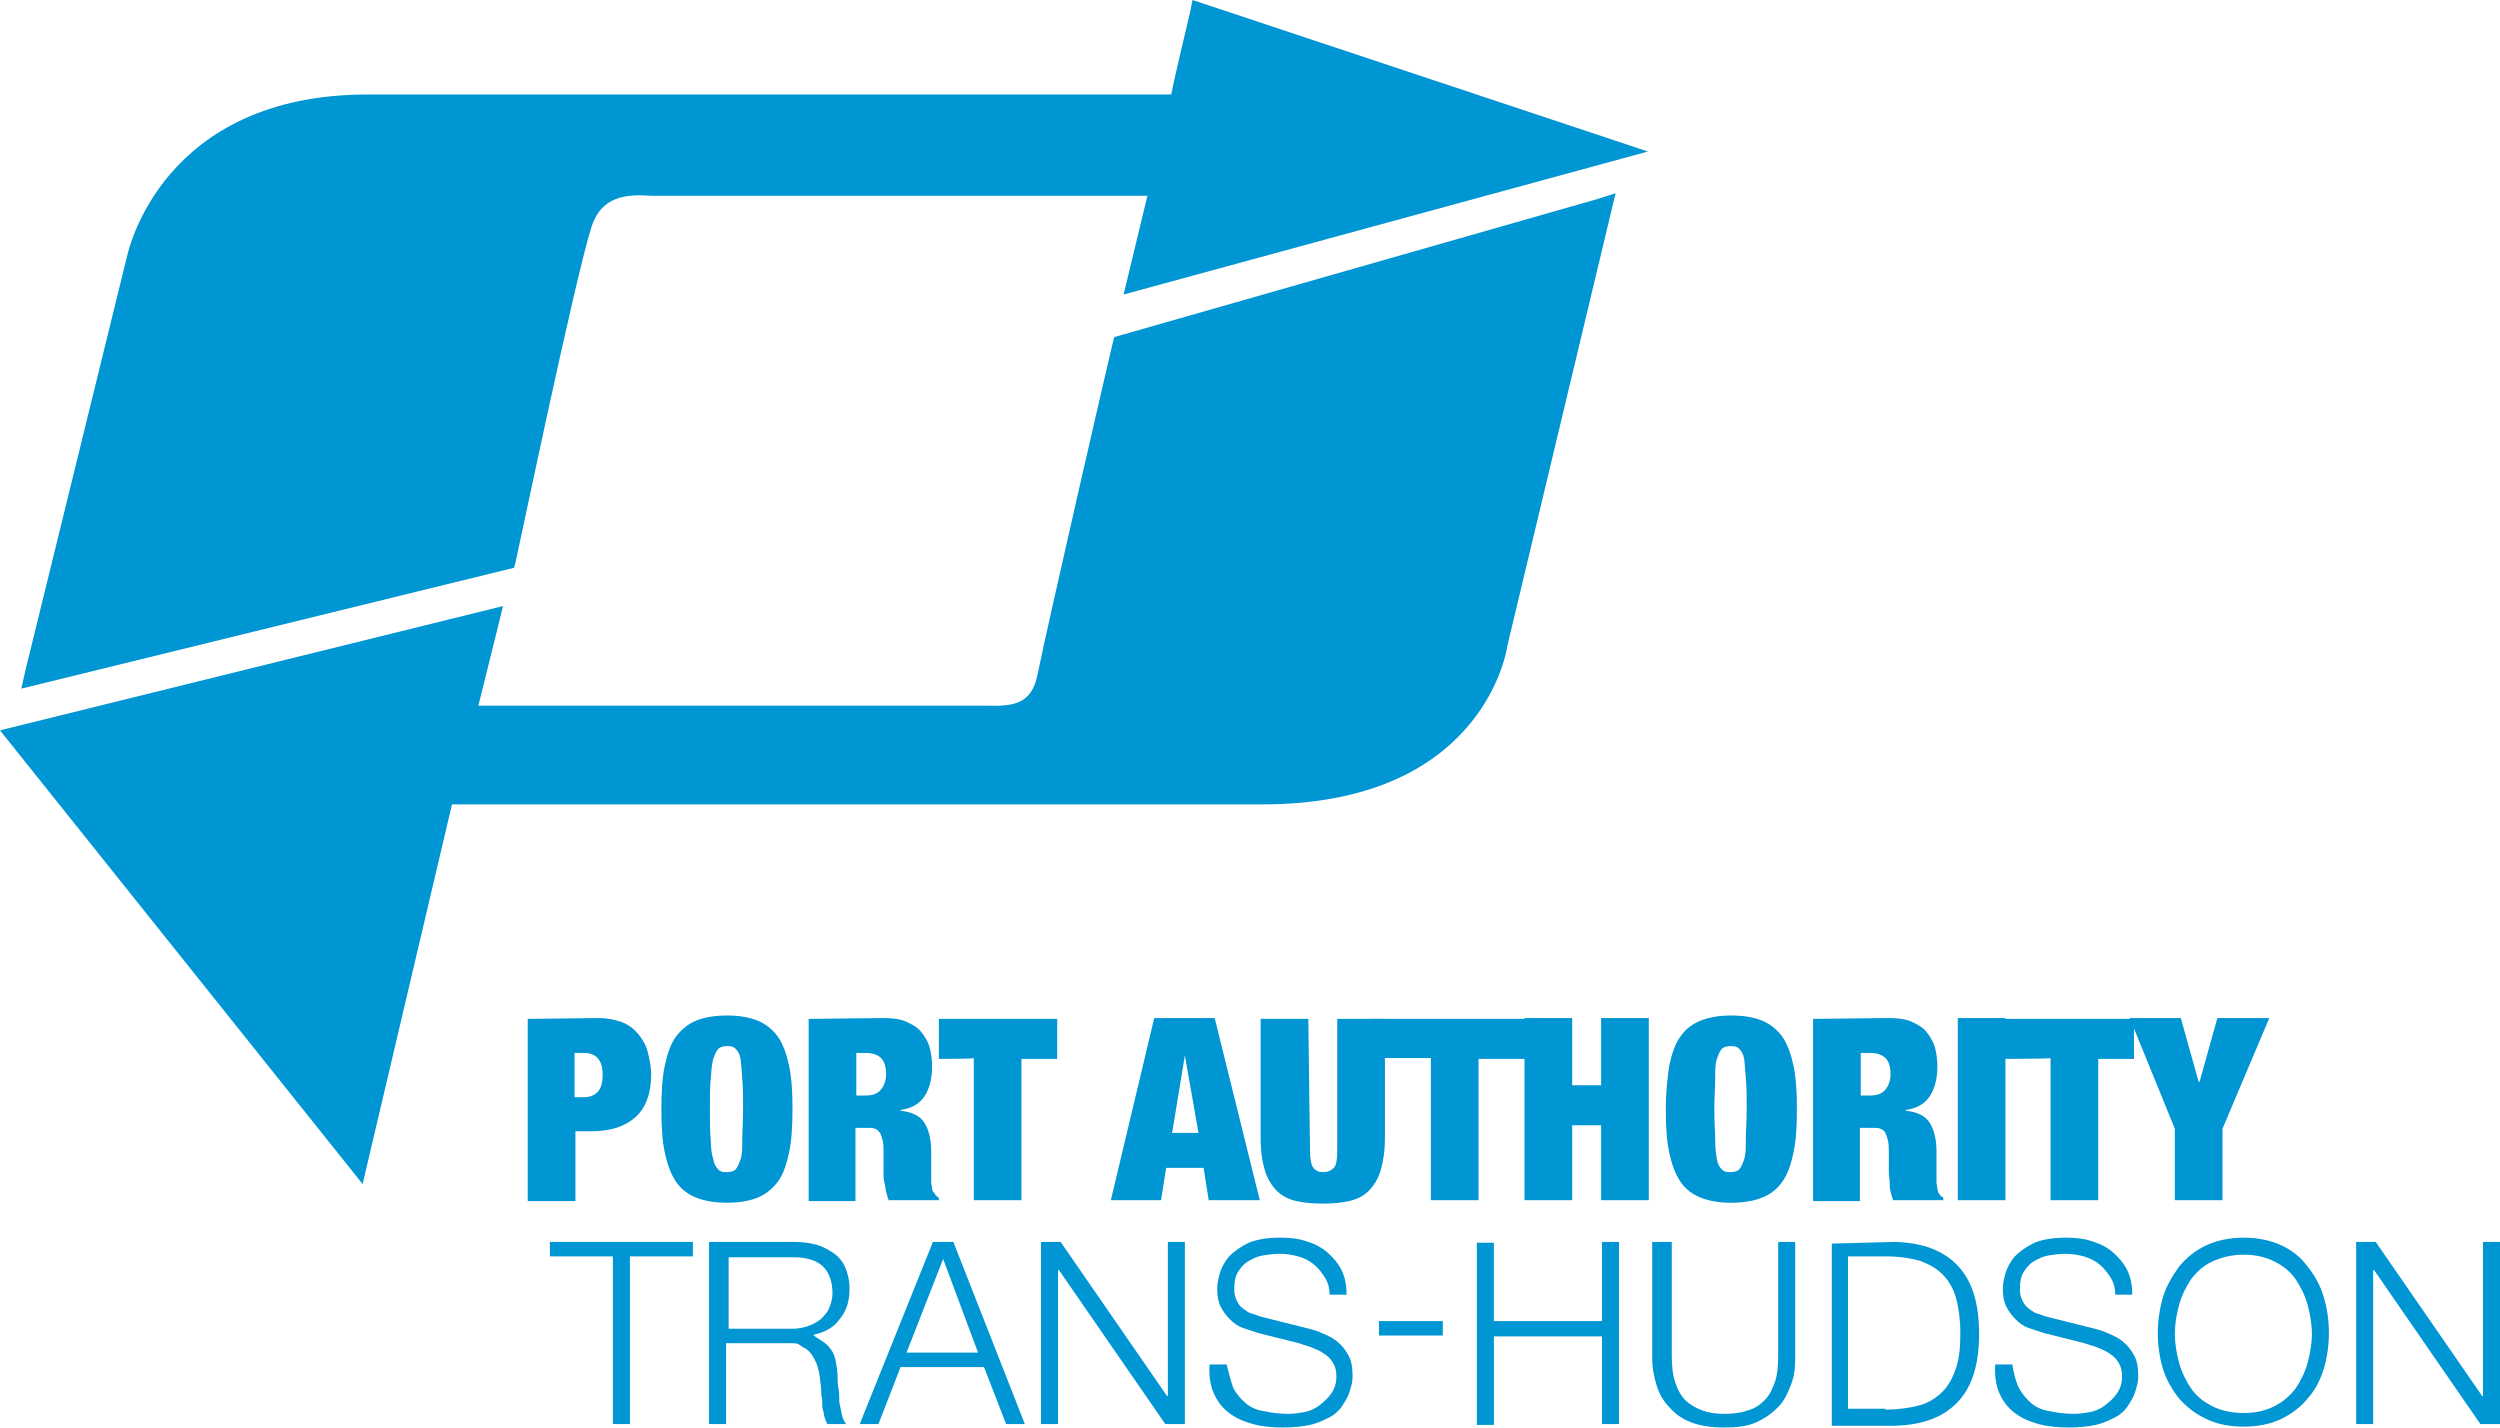 <?xml version="1.0" encoding="utf-8"?>
<!-- Generator: Adobe Illustrator 27.7.0, SVG Export Plug-In . SVG Version: 6.00 Build 0)  -->
<svg version="1.1" id="Layer_1" xmlns="http://www.w3.org/2000/svg" xmlns:xlink="http://www.w3.org/1999/xlink" x="0px" y="0px"
	 viewBox="0 0 293.7 167.8" style="enable-background:new 0 0 293.7 167.8;" xml:space="preserve">
<style type="text/css">
	.st0{fill:#0095D3;}
</style>
<path class="st0" d="M139.8,1.5c0,0-1.9,7.9-2.2,9.6H43.2C19,11.1,15.1,29.6,15,29.8L3,78.7l-0.5,2.2l57.9-14.2l0.2-0.8
	c0.1-0.3,6.9-33,8.9-39.3c1.2-3.6,4.1-3.8,7-3.6l0.8,0h57.5L132,34.6l61.6-16.8L140.1,0L139.8,1.5"/>
<path class="st0" d="M187.6,23.4l-56.7,16.2l-0.2,0.8c-0.1,0.3-7.5,32.4-8.8,38.8c-0.7,3.6-2.9,3.8-6.2,3.7h-1.5c-1.1,0-37.4,0-58,0
	l2.9-11.7L0,85.8l42.6,53.3l10.5-44.6h95.2c25.3,0,28.6-17.2,28.8-18.7l12.7-53.1L187.6,23.4"/>
<path class="st0" d="M81.4,145.9v1.7H74v19.7h-2v-19.7h-7.4v-1.7L81.4,145.9L81.4,145.9z"/>
<path class="st0" d="M93.3,145.9c0.9,0,1.7,0.1,2.5,0.3s1.5,0.6,2.1,1s1.1,1,1.4,1.7c0.3,0.7,0.5,1.5,0.5,2.5c0,1.4-0.3,2.5-1.1,3.5
	c-0.7,1-1.7,1.6-3.1,1.9v0.1c0.3,0.2,0.4,0.3,0.9,0.6s0.8,0.6,1.1,1s0.5,0.9,0.6,1.5s0.2,1.1,0.2,1.8c0,0.4,0,0.8,0.1,1.3
	s0.1,1,0.1,1.6c0.1,0.5,0.2,1,0.3,1.5s0.3,0.8,0.5,1.1h-2.2c-0.1-0.2-0.2-0.4-0.3-0.7c-0.1-0.3-0.1-0.6-0.2-0.9s-0.1-0.6-0.1-0.9
	c0-0.3,0-0.6-0.1-0.8c0-0.8-0.1-1.5-0.2-2.3c-0.1-0.8-0.3-1.4-0.6-2s-0.7-1.1-1.3-1.4s-0.4-0.5-1.4-0.5h-7.7v9.5h-2v-21.4
	L93.3,145.9L93.3,145.9z M93.1,156.1c0.6,0,1.2-0.1,1.8-0.3c0.6-0.2,1.1-0.5,1.5-0.8c0.4-0.4,0.8-0.8,1-1.3c0.2-0.5,0.4-1.1,0.4-1.8
	c0-1.3-0.4-2.4-1.1-3.1s-1.9-1.1-3.5-1.1h-7.6v8.4L93.1,156.1L93.1,156.1z"/>
<path class="st0" d="M112,145.9l8.4,21.4h-2.2l-2.6-6.7h-9.8l-2.6,6.7h-2.2l8.6-21.4C109.7,145.9,112,145.9,112,145.9z M114.9,158.9
	l-4.1-11l-4.3,11H114.9z"/>
<path class="st0" d="M124.6,145.9l12.5,18.1h0.1v-18.1h2v21.4h-2.3l-12.5-18.1h-0.1v18.1h-2v-21.4
	C122.3,145.9,124.6,145.9,124.6,145.9z"/>
<path class="st0" d="M144.9,163.1c0.4,0.7,0.9,1.3,1.5,1.8s1.4,0.8,2.2,0.9c0.9,0.2,1.8,0.3,2.8,0.3c0.6,0,1.2-0.1,1.8-0.2
	s1.3-0.4,1.8-0.8s1-0.8,1.4-1.4s0.6-1.2,0.6-2c0-0.6-0.1-1.1-0.4-1.6s-0.6-0.8-1.1-1.1c-0.4-0.3-0.9-0.5-1.4-0.7
	c-0.5-0.2-1-0.3-1.5-0.5l-4.8-1.2c-0.6-0.2-1.2-0.4-1.8-0.6s-1.1-0.6-1.5-1c-0.4-0.4-0.8-0.9-1.1-1.5c-0.3-0.6-0.4-1.3-0.4-2.1
	c0-0.5,0.1-1.1,0.3-1.8s0.6-1.4,1.1-2c0.6-0.6,1.3-1.1,2.3-1.6c1-0.4,2.2-0.6,3.7-0.6c1.1,0,2.1,0.1,3,0.4c1,0.3,1.8,0.7,2.5,1.3
	s1.3,1.3,1.7,2.1c0.4,0.8,0.6,1.8,0.6,2.9h-2c0-0.8-0.2-1.5-0.6-2.1s-0.8-1.1-1.3-1.5s-1.1-0.7-1.8-0.9c-0.7-0.2-1.4-0.3-2.2-0.3
	c-0.7,0-1.4,0.1-2,0.2c-0.6,0.1-1.2,0.4-1.7,0.7s-0.9,0.8-1.2,1.3s-0.4,1.2-0.4,2c0,0.5,0.1,0.9,0.3,1.3c0.2,0.4,0.4,0.7,0.7,0.9
	s0.6,0.5,1,0.6s0.8,0.3,1.2,0.4l5.2,1.3c0.8,0.2,1.5,0.4,2.1,0.7c0.7,0.3,1.3,0.6,1.8,1.1c0.5,0.4,0.9,1,1.2,1.6s0.4,1.4,0.4,2.2
	c0,0.2,0,0.6-0.1,1c-0.1,0.4-0.2,0.8-0.4,1.3s-0.5,0.9-0.8,1.4c-0.4,0.5-0.8,0.9-1.4,1.2s-1.4,0.7-2.3,0.9c-0.9,0.2-2,0.3-3.2,0.3
	s-2.4-0.1-3.5-0.4c-1.1-0.3-2-0.7-2.8-1.3c-0.8-0.6-1.4-1.4-1.8-2.3c-0.4-0.9-0.6-2.1-0.5-3.4h2
	C144.4,161.4,144.6,162.3,144.9,163.1L144.9,163.1z"/>
<path class="st0" d="M162,155.2h7.5v1.7H162V155.2z"/>
<path class="st0" d="M175.5,145.9v9.3h12.7v-9.3h2v21.4h-2V157h-12.7v10.4h-2v-21.4H175.5z"/>
<path class="st0" d="M196.4,145.9v13.3c0,1.2,0.1,2.3,0.4,3.2c0.3,0.9,0.7,1.6,1.2,2.1s1.2,0.9,2,1.2s1.7,0.4,2.6,0.4
	s1.9-0.1,2.7-0.4c0.8-0.2,1.4-0.6,2-1.2s0.9-1.3,1.2-2.1s0.4-1.9,0.4-3.2v-13.3h2v13.7c0,1.1-0.1,2.1-0.5,3.1s-0.8,1.9-1.5,2.6
	c-0.7,0.7-1.5,1.3-2.6,1.8s-2.3,0.6-3.8,0.6s-2.8-0.2-3.8-0.6c-1.1-0.4-1.9-1-2.6-1.8c-0.7-0.7-1.2-1.6-1.5-2.6
	c-0.3-1-0.5-2-0.5-3.1v-13.7H196.4L196.4,145.9z"/>
<path class="st0" d="M222.6,145.9c3.3,0.1,5.7,1,7.4,2.8s2.5,4.4,2.5,8s-0.8,6.2-2.5,8s-4.1,2.7-7.4,2.8h-7.4v-21.4L222.6,145.9
	L222.6,145.9z M221.5,165.6c1.5,0,2.9-0.2,4-0.5s2-0.9,2.7-1.6s1.2-1.6,1.6-2.8s0.5-2.5,0.5-4.1s-0.2-3-0.5-4.1s-0.9-2.1-1.6-2.8
	s-1.6-1.2-2.7-1.6c-1.1-0.3-2.4-0.5-4-0.5h-4.4v17.9H221.5z"/>
<path class="st0" d="M237.2,163.1c0.4,0.7,0.9,1.3,1.5,1.8s1.4,0.8,2.2,0.9c0.9,0.2,1.8,0.3,2.8,0.3c0.6,0,1.2-0.1,1.8-0.2
	s1.3-0.4,1.8-0.8s1-0.8,1.4-1.4s0.6-1.2,0.6-2c0-0.6-0.1-1.1-0.4-1.6s-0.6-0.8-1.1-1.1c-0.4-0.3-0.9-0.5-1.4-0.7
	c-0.5-0.2-1-0.3-1.5-0.5l-4.8-1.2c-0.6-0.2-1.2-0.4-1.8-0.6s-1.1-0.6-1.5-1c-0.4-0.4-0.8-0.9-1.1-1.5c-0.3-0.6-0.4-1.3-0.4-2.1
	c0-0.5,0.1-1.1,0.3-1.8s0.6-1.4,1.1-2c0.6-0.6,1.3-1.1,2.3-1.6c1-0.4,2.2-0.6,3.7-0.6c1.1,0,2.1,0.1,3,0.4c1,0.3,1.8,0.7,2.5,1.3
	s1.3,1.3,1.7,2.1c0.4,0.8,0.6,1.8,0.6,2.9h-2c0-0.8-0.2-1.5-0.6-2.1s-0.8-1.1-1.3-1.5s-1.1-0.7-1.8-0.9c-0.7-0.2-1.4-0.3-2.2-0.3
	c-0.7,0-1.4,0.1-2,0.2c-0.6,0.1-1.2,0.4-1.7,0.7s-0.9,0.8-1.2,1.3s-0.4,1.2-0.4,2c0,0.5,0.1,0.9,0.3,1.3c0.2,0.4,0.4,0.7,0.7,0.9
	s0.6,0.5,1,0.6s0.8,0.3,1.2,0.4l5.2,1.3c0.8,0.2,1.5,0.4,2.1,0.7c0.7,0.3,1.3,0.6,1.8,1.1c0.5,0.4,0.9,1,1.2,1.6s0.4,1.4,0.4,2.2
	c0,0.2,0,0.6-0.1,1c-0.1,0.4-0.2,0.8-0.4,1.3s-0.5,0.9-0.8,1.4c-0.4,0.5-0.8,0.9-1.4,1.2s-1.4,0.7-2.3,0.9c-0.9,0.2-2,0.3-3.2,0.3
	s-2.4-0.1-3.5-0.4c-1.1-0.3-2-0.7-2.8-1.3c-0.8-0.6-1.4-1.4-1.8-2.3c-0.4-0.9-0.6-2.1-0.5-3.4h2
	C236.6,161.4,236.8,162.3,237.2,163.1L237.2,163.1z"/>
<path class="st0" d="M254.1,152.4c0.4-1.3,1.1-2.5,1.9-3.6c0.8-1,1.9-1.9,3.2-2.5c1.3-0.6,2.8-0.9,4.4-0.9s3.1,0.3,4.4,0.9
	s2.3,1.4,3.1,2.5c0.8,1,1.5,2.2,1.9,3.6c0.4,1.3,0.6,2.8,0.6,4.2s-0.2,2.9-0.6,4.2s-1,2.5-1.9,3.5c-0.8,1-1.9,1.8-3.1,2.4
	c-1.3,0.6-2.7,0.9-4.4,0.9s-3.2-0.3-4.4-0.9c-1.3-0.6-2.3-1.4-3.2-2.4c-0.8-1-1.5-2.2-1.9-3.5s-0.6-2.8-0.6-4.2
	S253.7,153.8,254.1,152.4z M256,160.1c0.3,1.1,0.8,2.1,1.4,3s1.5,1.6,2.5,2.1c1,0.5,2.2,0.8,3.7,0.8s2.6-0.3,3.6-0.8
	c1-0.5,1.8-1.2,2.5-2.1c0.6-0.9,1.1-1.9,1.4-3s0.5-2.3,0.5-3.4s-0.2-2.3-0.5-3.4c-0.3-1.1-0.8-2.1-1.4-3s-1.5-1.6-2.5-2.1
	c-1-0.5-2.2-0.8-3.6-0.8s-2.6,0.3-3.7,0.8s-1.9,1.3-2.5,2.1c-0.6,0.9-1.1,1.9-1.4,3s-0.5,2.3-0.5,3.4S255.7,159,256,160.1z"/>
<path class="st0" d="M279.1,145.9l12.5,18.1h0.1v-18.1h2v21.4h-2.3l-12.5-18.1h-0.1v18.1h-2v-21.4H279.1z"/>
<path class="st0" d="M70.3,119.6c1.1,0,2,0.2,2.8,0.5c0.8,0.3,1.4,0.8,1.9,1.4c0.5,0.6,0.9,1.3,1.1,2.1c0.2,0.8,0.4,1.7,0.4,2.6
	c0,2.2-0.6,3.9-1.8,5c-1.2,1.1-2.9,1.7-5.2,1.7h-1.9v8.2H62v-21.4L70.3,119.6L70.3,119.6z M68.6,128.9c0.7,0,1.2-0.2,1.6-0.6
	c0.4-0.4,0.6-1.1,0.6-2c0-1.7-0.7-2.6-2.2-2.6h-1.1v5.2L68.6,128.9L68.6,128.9z"/>
<path class="st0" d="M78.1,125.2c0.3-1.4,0.7-2.6,1.3-3.4s1.4-1.5,2.4-1.9c1-0.4,2.2-0.6,3.6-0.6s2.6,0.2,3.6,0.6s1.8,1.1,2.4,1.9
	c0.6,0.9,1,2,1.3,3.4c0.3,1.4,0.4,3.1,0.4,5.1s-0.1,3.7-0.4,5.1c-0.3,1.4-0.7,2.6-1.3,3.4s-1.4,1.5-2.4,1.9s-2.2,0.6-3.6,0.6
	s-2.6-0.2-3.6-0.6c-1-0.4-1.8-1-2.4-1.9c-0.6-0.9-1-2-1.3-3.4s-0.4-3.1-0.4-5.1S77.8,126.6,78.1,125.2z M83.5,133.9
	c0,0.9,0.1,1.7,0.3,2.3c0.1,0.6,0.3,0.9,0.6,1.2s0.6,0.3,1,0.3s0.8-0.1,1-0.3c0.2-0.2,0.4-0.6,0.6-1.2s0.2-1.3,0.2-2.3
	s0.1-2.1,0.1-3.6s0-2.6-0.1-3.6s-0.1-1.7-0.2-2.3c-0.1-0.6-0.3-0.9-0.6-1.2s-0.6-0.3-1-0.3s-0.8,0.1-1,0.3s-0.4,0.6-0.6,1.2
	s-0.2,1.3-0.3,2.3s-0.1,2.1-0.1,3.6S83.4,133,83.5,133.9z"/>
<path class="st0" d="M103.7,119.6c1.1,0,2,0.1,2.7,0.4s1.4,0.7,1.8,1.2s0.8,1.1,1,1.8s0.3,1.5,0.3,2.3c0,1.4-0.3,2.6-0.9,3.5
	s-1.5,1.4-2.8,1.6v0.1c1.3,0.1,2.3,0.6,2.8,1.4s0.8,1.9,0.8,3.4v2.7c0,0.3,0,0.6,0,0.9s0.1,0.5,0.1,0.7s0.1,0.4,0.2,0.5
	c0.1,0.1,0.2,0.2,0.2,0.3c0.1,0.1,0.2,0.2,0.4,0.3v0.3h-5.9c-0.1-0.3-0.2-0.6-0.3-1s-0.1-0.8-0.2-1.1s-0.1-0.8-0.1-1.1
	c0-0.4,0-0.6,0-0.9v-1.4c0-0.6,0-1.1-0.1-1.5s-0.2-0.7-0.3-0.9c-0.2-0.2-0.3-0.4-0.6-0.5s-0.5-0.1-0.8-0.1h-1.5v8.6H95v-21.4
	L103.7,119.6L103.7,119.6z M101.7,128.7c0.8,0,1.4-0.2,1.8-0.7c0.4-0.5,0.6-1.1,0.6-1.8c0-0.9-0.2-1.5-0.6-1.9s-1-0.6-1.8-0.6h-1.1
	v5H101.7z"/>
<path class="st0" d="M110.3,124.4v-4.7h13.9v4.7h-4.2V141h-5.6v-16.7C114.5,124.4,110.3,124.4,110.3,124.4z"/>
<path class="st0" d="M142.7,119.6L148,141H142l-0.6-3.8H137l-0.6,3.8h-5.9l5.1-21.4L142.7,119.6L142.7,119.6z M139.2,124l-1.5,9.1
	h3.1L139.2,124L139.2,124z"/>
<path class="st0" d="M153.9,135.1c0,1,0.1,1.7,0.4,2.1c0.3,0.4,0.7,0.5,1.2,0.5s0.9-0.2,1.2-0.5s0.4-1,0.4-2.1v-15.4h5.6v14
	c0,1.5-0.2,2.8-0.5,3.8c-0.3,1-0.8,1.8-1.4,2.4c-0.6,0.6-1.4,1-2.3,1.2s-1.9,0.3-3.1,0.3s-2.2-0.1-3.1-0.3c-0.9-0.2-1.7-0.6-2.3-1.2
	c-0.6-0.6-1.1-1.4-1.4-2.4c-0.3-1-0.5-2.2-0.5-3.8v-14h5.6L153.9,135.1L153.9,135.1z"/>
<path class="st0" d="M161.1,124.4l0-4.7h20.1v4.7h-7.5V141h-5.6v-16.7H161.1L161.1,124.4z"/>
<path class="st0" d="M184.7,119.6v7.9h3.4v-7.9h5.6V141h-5.6v-8.8h-3.4v8.8h-5.6v-21.4C179.1,119.6,184.7,119.6,184.7,119.6z"/>
<path class="st0" d="M196.1,125.2c0.3-1.4,0.7-2.6,1.3-3.4c0.6-0.9,1.4-1.5,2.4-1.9c1-0.4,2.2-0.6,3.6-0.6s2.6,0.2,3.6,0.6
	c1,0.4,1.8,1.1,2.4,1.9c0.6,0.9,1,2,1.3,3.4s0.4,3.1,0.4,5.1s-0.1,3.7-0.4,5.1s-0.7,2.6-1.3,3.4c-0.6,0.9-1.4,1.5-2.4,1.9
	c-1,0.4-2.2,0.6-3.6,0.6s-2.6-0.2-3.6-0.6c-1-0.4-1.8-1-2.4-1.9c-0.6-0.9-1-2-1.3-3.4s-0.4-3.1-0.4-5.1S195.9,126.6,196.1,125.2z
	 M201.5,133.9c0,0.9,0.1,1.7,0.2,2.3c0.1,0.6,0.3,0.9,0.6,1.2s0.6,0.3,1,0.3s0.8-0.1,1-0.3s0.4-0.6,0.6-1.2s0.2-1.3,0.2-2.3
	s0.1-2.1,0.1-3.6s0-2.6-0.1-3.6s-0.1-1.7-0.2-2.3c-0.1-0.6-0.3-0.9-0.6-1.2s-0.6-0.3-1-0.3s-0.8,0.1-1,0.3s-0.4,0.6-0.6,1.2
	s-0.2,1.3-0.2,2.3s-0.1,2.1-0.1,3.6S201.5,133,201.5,133.9z"/>
<path class="st0" d="M221.8,119.6c1.1,0,2,0.1,2.7,0.4s1.4,0.7,1.8,1.2s0.8,1.1,1,1.8s0.3,1.5,0.3,2.3c0,1.4-0.3,2.6-0.9,3.5
	s-1.5,1.4-2.8,1.6v0.1c1.3,0.1,2.3,0.6,2.8,1.4s0.8,1.9,0.8,3.4v2.7c0,0.3,0,0.6,0,0.9c0,0.3,0.1,0.5,0.1,0.7s0.1,0.4,0.1,0.5
	c0.1,0.1,0.2,0.2,0.2,0.3c0.1,0.1,0.2,0.2,0.4,0.3v0.3h-5.9c-0.1-0.3-0.2-0.6-0.3-1s-0.1-0.8-0.1-1.1s-0.1-0.8-0.1-1.1s0-0.6,0-0.9
	v-1.4c0-0.6,0-1.1-0.1-1.5s-0.2-0.7-0.3-0.9c-0.1-0.2-0.3-0.4-0.6-0.5c-0.2-0.1-0.5-0.1-0.9-0.1h-1.5v8.6H213v-21.4L221.8,119.6
	L221.8,119.6z M219.7,128.7c0.8,0,1.4-0.2,1.8-0.7c0.4-0.5,0.6-1.1,0.6-1.8c0-0.9-0.2-1.5-0.6-1.9s-1-0.6-1.8-0.6h-1.1v5H219.7
	L219.7,128.7z"/>
<path class="st0" d="M235.6,119.6V141H230v-21.4C230,119.6,235.6,119.6,235.6,119.6z"/>
<path class="st0" d="M234.3,124.4v-4.7h16.4v4.7h-4.2V141h-5.6v-16.7C240.9,124.4,234.3,124.4,234.3,124.4z"/>
<path class="st0" d="M250.2,119.6h6l2.1,7.5h0.1l2.1-7.5h6.1l-5.5,13v8.4h-5.6v-8.4L250.2,119.6L250.2,119.6z"/>
</svg>
